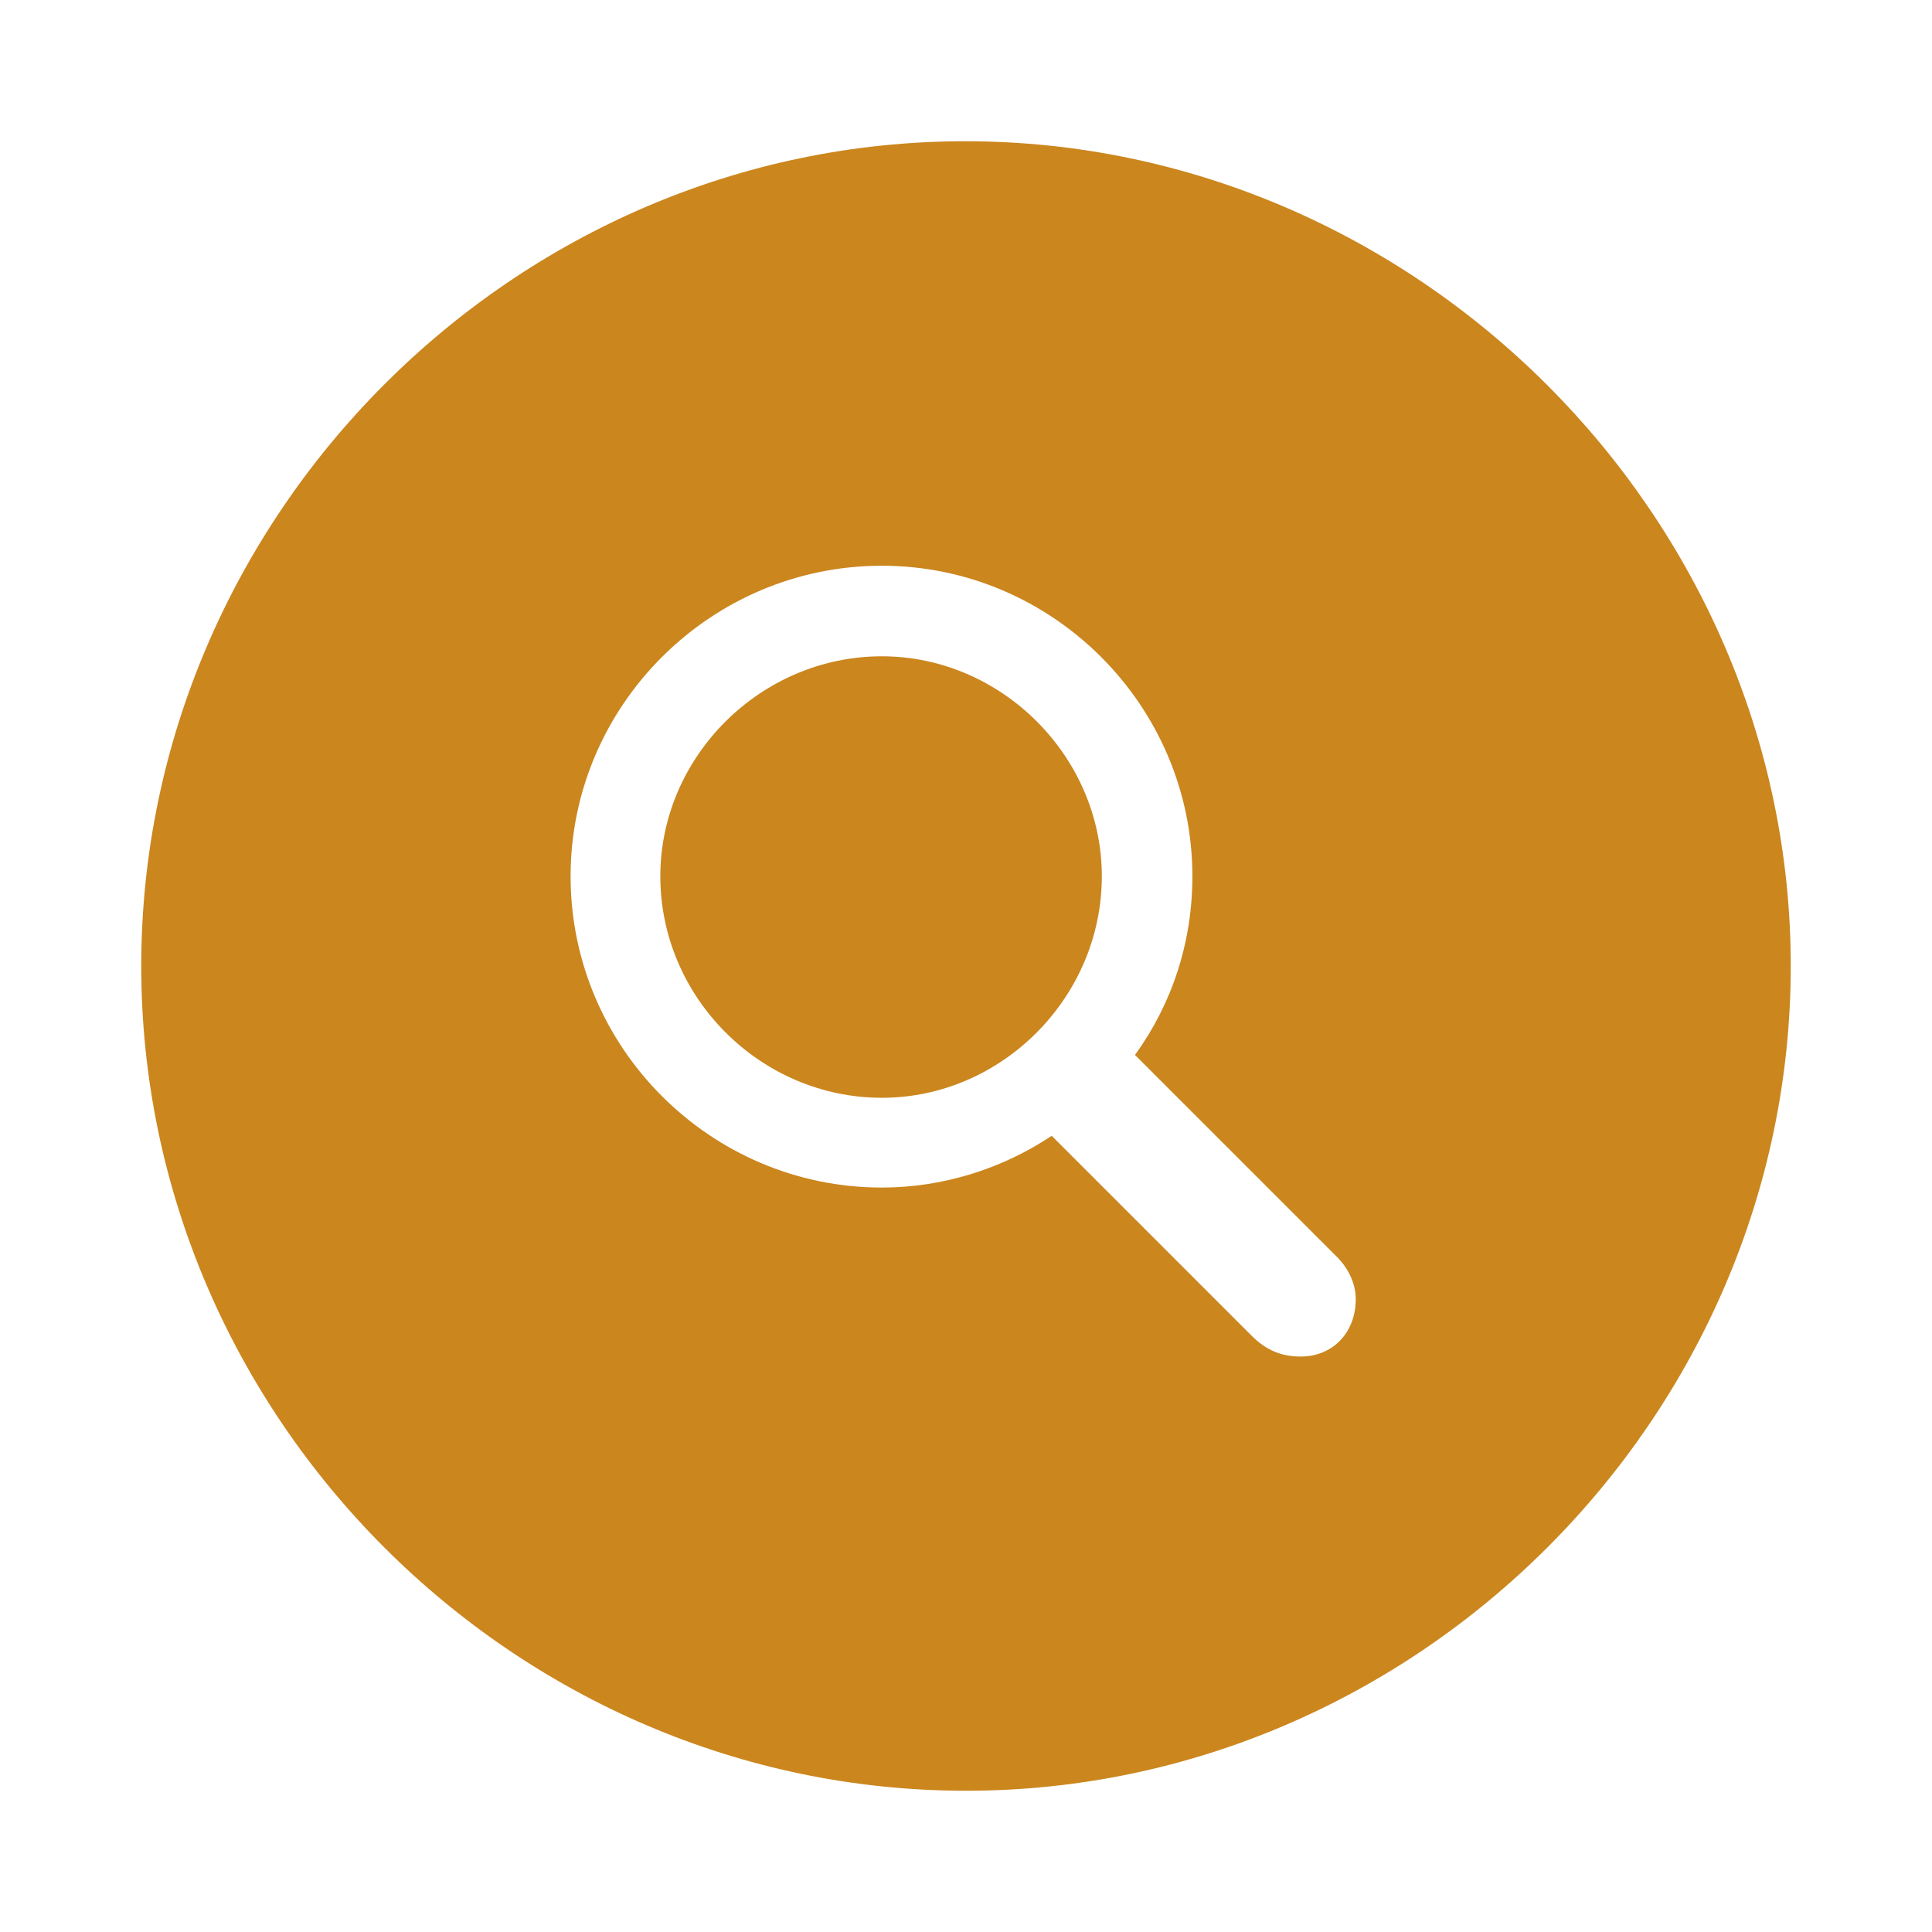 <!DOCTYPE svg PUBLIC "-//W3C//DTD SVG 1.1//EN" "http://www.w3.org/Graphics/SVG/1.1/DTD/svg11.dtd">
<!-- Uploaded to: SVG Repo, www.svgrepo.com, Transformed by: SVG Repo Mixer Tools -->
<svg fill="#cb861e" width="800px" height="800px" viewBox="0 0 56.00 56.00" xmlns="http://www.w3.org/2000/svg" stroke="#cb861e" stroke-width="0.001" transform="matrix(1, 0, 0, 1, 0, 0)rotate(0)">
<g id="SVGRepo_bgCarrier" stroke-width="0"/>
<g id="SVGRepo_tracerCarrier" stroke-linecap="round" stroke-linejoin="round" stroke="#CCCCCC" stroke-width="0.112"/>
<g id="SVGRepo_iconCarrier">
<path d="M 28 51.906 C 41.055 51.906 51.906 41.078 51.906 28 C 51.906 14.945 41.031 4.094 27.977 4.094 C 14.898 4.094 4.094 14.945 4.094 28 C 4.094 41.078 14.922 51.906 28 51.906 Z M 16.539 25.398 C 16.539 20.453 20.594 16.398 25.562 16.398 C 30.508 16.398 34.562 20.453 34.562 25.398 C 34.562 27.344 33.953 29.125 32.898 30.578 L 38.758 36.438 C 39.086 36.766 39.297 37.211 39.297 37.656 C 39.297 38.641 38.617 39.32 37.703 39.32 C 37.164 39.32 36.719 39.156 36.273 38.711 L 30.484 32.922 C 29.078 33.859 27.367 34.422 25.562 34.422 C 20.594 34.422 16.539 30.367 16.539 25.398 Z M 19.14 25.398 C 19.14 28.914 22.047 31.82 25.562 31.82 C 29.031 31.82 31.937 28.914 31.937 25.398 C 31.937 21.93 29.031 19.023 25.562 19.023 C 22.047 19.023 19.14 21.93 19.14 25.398 Z"/>
</g>
</svg>
